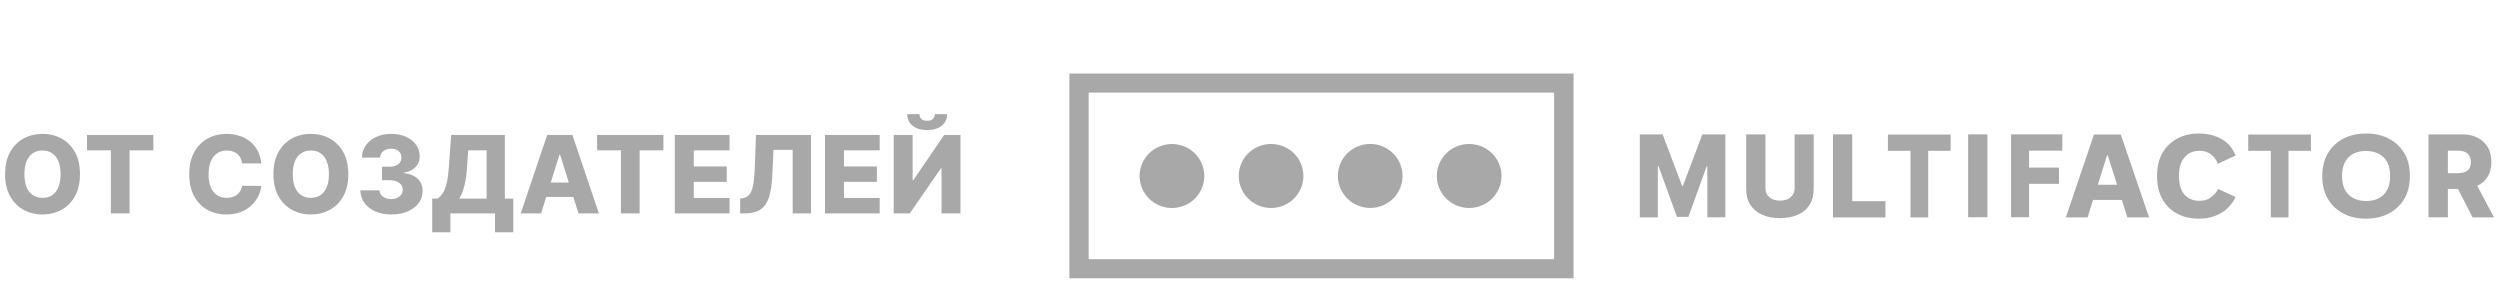 <svg width="255" height="30" viewBox="0 0 255 30" fill="none" xmlns="http://www.w3.org/2000/svg">
<path d="M8.156 17.766C8.156 18.646 7.987 19.392 7.648 20.004C7.31 20.616 6.852 21.081 6.273 21.399C5.698 21.716 5.052 21.875 4.336 21.875C3.617 21.875 2.97 21.715 2.395 21.395C1.819 21.074 1.362 20.61 1.023 20C0.688 19.388 0.52 18.643 0.52 17.766C0.52 16.886 0.688 16.139 1.023 15.527C1.362 14.915 1.819 14.451 2.395 14.133C2.97 13.815 3.617 13.656 4.336 13.656C5.052 13.656 5.698 13.815 6.273 14.133C6.852 14.451 7.31 14.915 7.648 15.527C7.987 16.139 8.156 16.886 8.156 17.766ZM6.18 17.766C6.18 17.245 6.105 16.805 5.957 16.445C5.811 16.086 5.6 15.814 5.324 15.629C5.051 15.444 4.721 15.352 4.336 15.352C3.953 15.352 3.624 15.444 3.348 15.629C3.072 15.814 2.859 16.086 2.711 16.445C2.565 16.805 2.492 17.245 2.492 17.766C2.492 18.287 2.565 18.727 2.711 19.086C2.859 19.445 3.072 19.718 3.348 19.902C3.624 20.087 3.953 20.18 4.336 20.18C4.721 20.18 5.051 20.087 5.324 19.902C5.6 19.718 5.811 19.445 5.957 19.086C6.105 18.727 6.18 18.287 6.18 17.766ZM8.878 15.336V13.766H15.64V15.336H13.214V21.766H11.308V15.336H8.878ZM26.649 16.664H24.696C24.67 16.464 24.617 16.283 24.536 16.121C24.455 15.96 24.349 15.822 24.216 15.707C24.083 15.593 23.925 15.505 23.743 15.445C23.563 15.383 23.364 15.352 23.145 15.352C22.757 15.352 22.423 15.447 22.141 15.637C21.863 15.827 21.648 16.102 21.497 16.461C21.349 16.82 21.274 17.255 21.274 17.766C21.274 18.297 21.35 18.742 21.501 19.102C21.654 19.459 21.869 19.728 22.145 19.91C22.424 20.09 22.753 20.18 23.134 20.18C23.347 20.18 23.541 20.152 23.716 20.098C23.893 20.043 24.048 19.964 24.18 19.86C24.316 19.753 24.427 19.624 24.512 19.473C24.601 19.319 24.662 19.146 24.696 18.953L26.649 18.965C26.615 19.319 26.512 19.668 26.341 20.012C26.171 20.356 25.938 20.669 25.641 20.953C25.345 21.235 24.983 21.459 24.555 21.625C24.131 21.792 23.644 21.875 23.095 21.875C22.371 21.875 21.722 21.716 21.149 21.399C20.579 21.078 20.128 20.612 19.798 20C19.467 19.388 19.302 18.643 19.302 17.766C19.302 16.886 19.47 16.139 19.805 15.527C20.141 14.915 20.596 14.451 21.169 14.133C21.742 13.815 22.384 13.656 23.095 13.656C23.579 13.656 24.027 13.724 24.438 13.86C24.85 13.992 25.212 14.188 25.524 14.445C25.837 14.701 26.091 15.014 26.286 15.387C26.481 15.759 26.602 16.185 26.649 16.664ZM35.526 17.766C35.526 18.646 35.357 19.392 35.019 20.004C34.68 20.616 34.222 21.081 33.644 21.399C33.068 21.716 32.422 21.875 31.706 21.875C30.987 21.875 30.34 21.715 29.765 21.395C29.189 21.074 28.732 20.61 28.394 20C28.058 19.388 27.89 18.643 27.89 17.766C27.89 16.886 28.058 16.139 28.394 15.527C28.732 14.915 29.189 14.451 29.765 14.133C30.34 13.815 30.987 13.656 31.706 13.656C32.422 13.656 33.068 13.815 33.644 14.133C34.222 14.451 34.68 14.915 35.019 15.527C35.357 16.139 35.526 16.886 35.526 17.766ZM33.55 17.766C33.55 17.245 33.476 16.805 33.327 16.445C33.181 16.086 32.971 15.814 32.694 15.629C32.421 15.444 32.092 15.352 31.706 15.352C31.323 15.352 30.994 15.444 30.718 15.629C30.442 15.814 30.23 16.086 30.081 16.445C29.935 16.805 29.862 17.245 29.862 17.766C29.862 18.287 29.935 18.727 30.081 19.086C30.23 19.445 30.442 19.718 30.718 19.902C30.994 20.087 31.323 20.18 31.706 20.18C32.092 20.18 32.421 20.087 32.694 19.902C32.971 19.718 33.181 19.445 33.327 19.086C33.476 18.727 33.55 18.287 33.55 17.766ZM39.903 21.875C39.293 21.875 38.753 21.771 38.282 21.563C37.813 21.352 37.443 21.061 37.172 20.692C36.901 20.322 36.763 19.896 36.758 19.414H38.703C38.711 19.589 38.767 19.744 38.871 19.879C38.976 20.012 39.118 20.116 39.297 20.192C39.477 20.267 39.681 20.305 39.91 20.305C40.14 20.305 40.342 20.264 40.516 20.184C40.693 20.1 40.831 19.987 40.93 19.844C41.029 19.698 41.077 19.531 41.075 19.344C41.077 19.156 41.024 18.99 40.914 18.844C40.805 18.698 40.65 18.585 40.45 18.504C40.252 18.423 40.017 18.383 39.746 18.383H38.969V17.008H39.746C39.983 17.008 40.192 16.969 40.371 16.891C40.554 16.813 40.696 16.703 40.797 16.563C40.899 16.419 40.948 16.255 40.946 16.07C40.948 15.891 40.905 15.733 40.817 15.598C40.731 15.46 40.61 15.353 40.453 15.277C40.3 15.202 40.121 15.164 39.918 15.164C39.705 15.164 39.511 15.202 39.336 15.277C39.164 15.353 39.028 15.46 38.926 15.598C38.825 15.736 38.771 15.896 38.766 16.078H36.918C36.924 15.602 37.056 15.182 37.317 14.82C37.577 14.456 37.931 14.171 38.379 13.965C38.83 13.759 39.343 13.656 39.918 13.656C40.491 13.656 40.995 13.757 41.43 13.957C41.865 14.158 42.203 14.431 42.446 14.777C42.688 15.121 42.809 15.511 42.809 15.945C42.812 16.396 42.664 16.767 42.368 17.059C42.073 17.35 41.694 17.53 41.231 17.598V17.66C41.851 17.733 42.318 17.934 42.633 18.262C42.951 18.59 43.108 19 43.106 19.492C43.106 19.956 42.969 20.367 42.696 20.727C42.425 21.084 42.047 21.365 41.563 21.57C41.081 21.774 40.528 21.875 39.903 21.875ZM44.085 23.692V20.258H44.635C44.82 20.133 44.99 19.959 45.143 19.735C45.297 19.508 45.428 19.19 45.538 18.781C45.647 18.37 45.725 17.827 45.772 17.152L46.022 13.766H51.495V20.258H52.354V23.688H50.495V21.766H45.944V23.692H44.085ZM46.854 20.258H49.635V15.336H47.757L47.632 17.152C47.598 17.66 47.543 18.108 47.468 18.496C47.392 18.884 47.302 19.223 47.198 19.512C47.094 19.798 46.979 20.047 46.854 20.258ZM55.191 21.766H53.113L55.812 13.766H58.387L61.086 21.766H59.008L57.129 15.781H57.066L55.191 21.766ZM54.914 18.617H59.258V20.086H54.914V18.617ZM60.907 15.336V13.766H67.668V15.336H65.242V21.766H63.336V15.336H60.907ZM68.832 21.766V13.766H74.411V15.336H70.766V16.977H74.126V18.551H70.766V20.195H74.411V21.766H68.832ZM75.494 21.766V20.25L75.713 20.227C75.994 20.193 76.223 20.079 76.4 19.887C76.577 19.692 76.711 19.382 76.802 18.957C76.896 18.53 76.956 17.953 76.982 17.227L77.111 13.766H82.724V21.766H80.853V15.289H78.896L78.771 17.938C78.727 18.852 78.611 19.59 78.424 20.152C78.236 20.712 77.946 21.121 77.552 21.379C77.162 21.637 76.637 21.766 75.978 21.766H75.494ZM84.15 21.766V13.766H89.729V15.336H86.084V16.977H89.443V18.551H86.084V20.195H89.729V21.766H84.15ZM91.159 13.766H93.089V18.375H93.156L96.304 13.766H97.968V21.766H96.034V17.149H95.984L92.796 21.766H91.159V13.766ZM95.351 11.641H96.609C96.606 12.13 96.421 12.524 96.054 12.82C95.689 13.117 95.195 13.266 94.57 13.266C93.945 13.266 93.449 13.117 93.081 12.82C92.717 12.524 92.536 12.13 92.538 11.641H93.784C93.782 11.813 93.841 11.969 93.96 12.11C94.08 12.25 94.283 12.32 94.57 12.32C94.848 12.32 95.048 12.251 95.167 12.113C95.287 11.975 95.348 11.818 95.351 11.641Z" fill="#A8A8A8"/>
<g clip-path="url(#clip0_53_5863)">
<path d="M109.08 7.5V28.383H160.503V7.5H109.08ZM158.52 26.439H111.045V9.444H158.52V26.439V26.439Z" fill="#A8A8A8"/>
<path d="M120.8 20.968C122.484 20.278 123.283 18.369 122.586 16.704C121.888 15.039 119.959 14.248 118.276 14.938C116.593 15.627 115.794 17.536 116.491 19.202C117.188 20.867 119.117 21.658 120.8 20.968Z" fill="#A8A8A8"/>
<path d="M130.912 20.965C132.595 20.275 133.394 18.366 132.697 16.701C132 15.036 130.07 14.245 128.387 14.934C126.704 15.624 125.905 17.533 126.602 19.199C127.299 20.864 129.229 21.655 130.912 20.965Z" fill="#A8A8A8"/>
<path d="M141.023 20.962C142.706 20.272 143.505 18.363 142.808 16.698C142.111 15.033 140.181 14.242 138.498 14.931C136.815 15.621 136.016 17.53 136.713 19.196C137.41 20.861 139.34 21.651 141.023 20.962Z" fill="#A8A8A8"/>
<path d="M151.117 20.966C152.8 20.276 153.599 18.367 152.902 16.701C152.205 15.036 150.276 14.245 148.593 14.935C146.91 15.625 146.11 17.534 146.807 19.199C147.505 20.865 149.434 21.655 151.117 20.966Z" fill="#A8A8A8"/>
<path d="M167.243 13.706H169.587L171.569 18.949H171.659L173.642 13.706H175.985V22.159H174.147V16.97H174.075L172.218 22.123H171.046L169.172 16.952H169.1V22.177H167.261V13.706H167.243Z" fill="#A8A8A8"/>
<path d="M183.032 13.706H184.997V19.288C184.997 19.93 184.853 20.465 184.564 20.911C184.276 21.357 183.88 21.695 183.357 21.909C182.834 22.141 182.239 22.248 181.554 22.248C180.869 22.248 180.257 22.141 179.752 21.909C179.229 21.678 178.833 21.339 178.544 20.911C178.256 20.465 178.112 19.93 178.112 19.288V13.706H180.076V19.217C180.076 19.591 180.221 19.912 180.491 20.126C180.761 20.358 181.122 20.465 181.554 20.465C182.005 20.465 182.365 20.358 182.636 20.126C182.906 19.894 183.05 19.591 183.05 19.217V13.706H183.032Z" fill="#A8A8A8"/>
<path d="M186.962 22.177V13.706H188.926V20.518H192.315V22.177H186.962Z" fill="#A8A8A8"/>
<path d="M192.567 15.383V13.724H198.966V15.383H196.677V22.177H194.874V15.383H192.567Z" fill="#A8A8A8"/>
<path d="M202.715 13.706V22.159H200.75V13.706H202.715Z" fill="#A8A8A8"/>
<path d="M205.13 22.177V13.706H210.357V15.365H206.968V17.094H210.014V18.753H206.968V22.159H205.13V22.177Z" fill="#A8A8A8"/>
<path d="M212.934 22.177H210.718L213.583 13.724H216.323L219.207 22.177H216.99L216.431 20.394H213.493L212.934 22.177ZM213.98 18.842H215.944L214.989 15.846H214.917L213.98 18.842Z" fill="#A8A8A8"/>
<path d="M226.218 16.702C226.074 16.292 225.84 16.007 225.533 15.757C225.227 15.507 224.83 15.382 224.344 15.382C223.695 15.382 223.172 15.614 222.812 16.06C222.433 16.506 222.253 17.13 222.253 17.933C222.253 18.771 222.433 19.413 222.812 19.841C223.19 20.269 223.695 20.483 224.326 20.483C224.794 20.483 225.191 20.376 225.497 20.144C225.804 19.912 226.11 19.609 226.236 19.27L228.021 20.09C228.021 20.09 227.948 20.251 227.912 20.322C227.714 20.679 227.462 21.018 227.119 21.321C226.777 21.624 226.38 21.856 225.912 22.034C225.443 22.213 224.884 22.302 224.271 22.302C223.46 22.302 222.739 22.141 222.091 21.802C221.442 21.464 220.937 20.982 220.577 20.322C220.198 19.68 220.018 18.896 220.018 17.968C220.018 17.041 220.198 16.238 220.577 15.596C220.955 14.954 221.46 14.455 222.109 14.116C222.757 13.777 223.478 13.617 224.271 13.617C224.992 13.617 225.641 13.742 226.218 13.991C226.795 14.241 227.263 14.598 227.606 15.079C227.786 15.311 228.039 15.864 228.039 15.864L226.218 16.702Z" fill="#A8A8A8"/>
<path d="M229.318 15.383V13.724H235.717V15.383H233.428V22.177H231.625V15.383H229.318Z" fill="#A8A8A8"/>
<path d="M245.81 17.95C245.81 18.878 245.612 19.662 245.215 20.322C244.819 20.964 244.278 21.464 243.611 21.802C242.944 22.141 242.187 22.302 241.34 22.302C240.493 22.302 239.736 22.141 239.069 21.802C238.402 21.464 237.862 20.982 237.465 20.322C237.069 19.68 236.87 18.896 236.87 17.968C236.87 17.041 237.069 16.238 237.465 15.596C237.862 14.954 238.384 14.455 239.069 14.116C239.736 13.777 240.511 13.617 241.34 13.617C242.187 13.617 242.944 13.777 243.611 14.116C244.278 14.455 244.819 14.937 245.215 15.596C245.612 16.221 245.81 17.005 245.81 17.95ZM243.792 17.95C243.792 17.13 243.575 16.488 243.143 16.06C242.71 15.632 242.097 15.4 241.34 15.4C240.565 15.4 239.97 15.614 239.538 16.06C239.105 16.488 238.889 17.13 238.889 17.95C238.889 18.771 239.105 19.413 239.538 19.841C239.97 20.269 240.583 20.501 241.34 20.501C242.115 20.501 242.71 20.287 243.143 19.841C243.575 19.395 243.792 18.771 243.792 17.95Z" fill="#A8A8A8"/>
<path d="M247.703 22.177V13.706H251.109C251.722 13.706 252.263 13.813 252.713 14.045C253.164 14.277 253.506 14.598 253.759 15.026C254.011 15.454 254.119 15.953 254.119 16.524C254.119 17.112 253.993 17.612 253.741 18.022C253.488 18.432 253.146 18.735 252.677 18.949L254.39 22.177H252.209L250.713 19.27H249.685V22.159H247.703V22.177ZM249.685 17.665H250.659C251.109 17.665 251.452 17.576 251.686 17.398C251.92 17.219 252.028 16.934 252.028 16.542C252.028 15.757 251.578 15.365 250.659 15.365H249.685V17.665Z" fill="#A8A8A8"/>
</g>
<defs>
<clipPath id="clip0_53_5863">
<rect width="145.31" height="20.883" fill="white" transform="translate(109.08 7.5)"/>
</clipPath>
</defs>
</svg>
